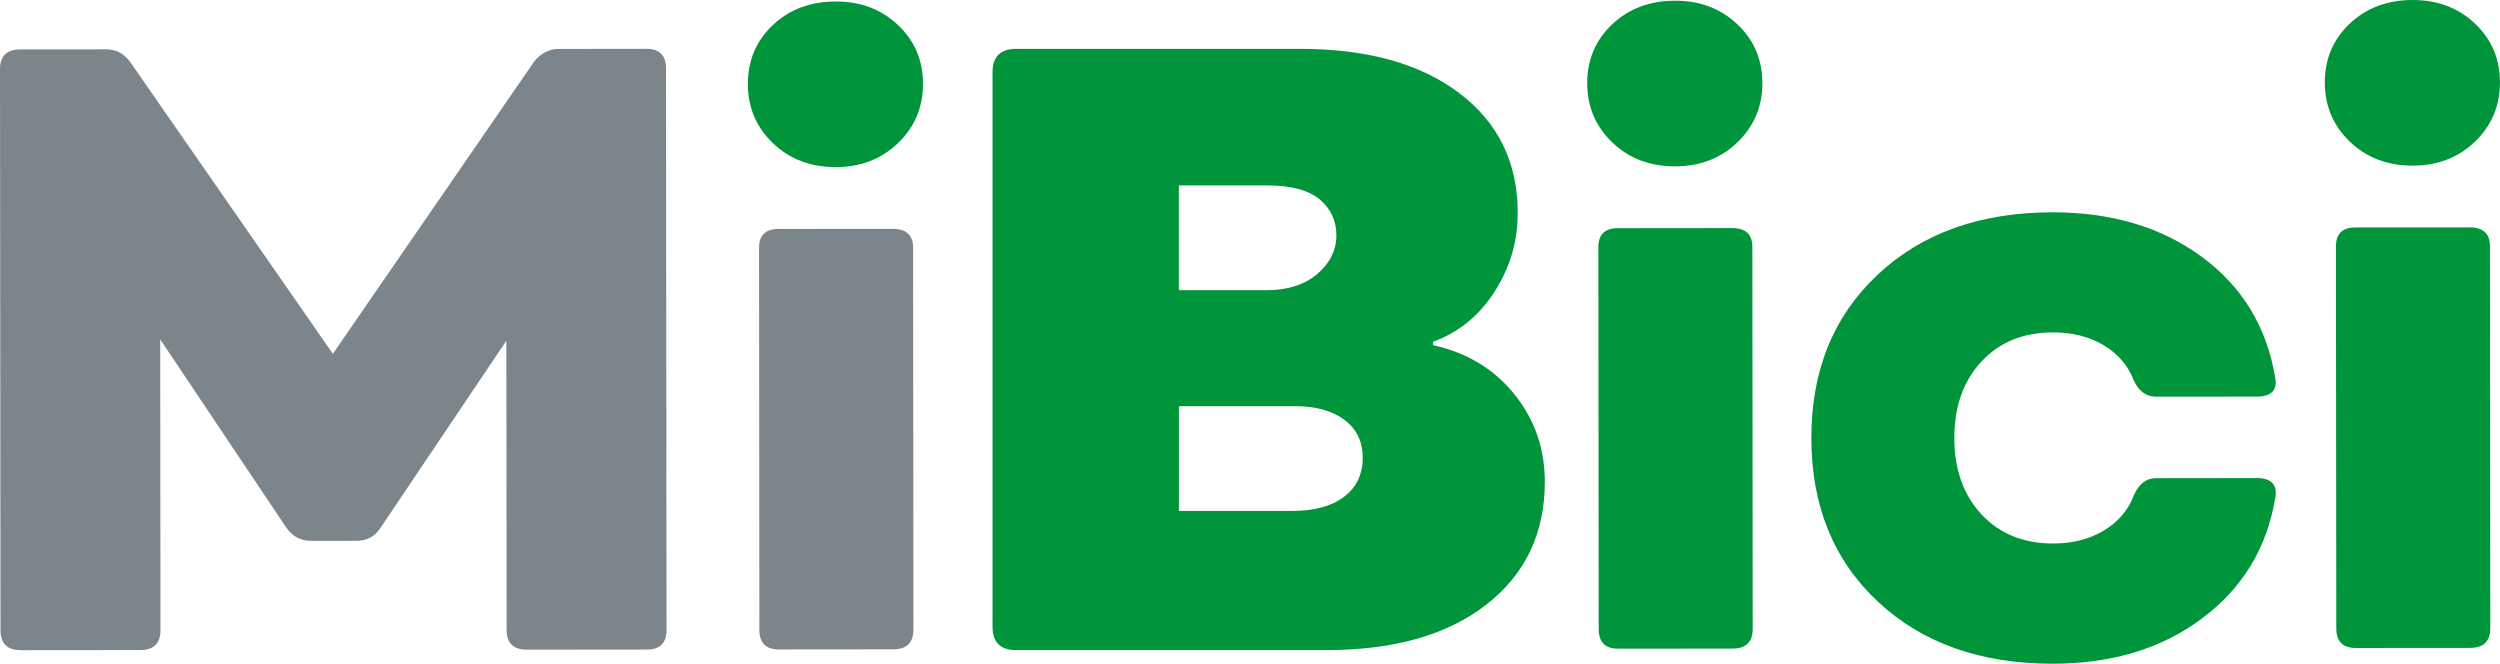 <svg width="113" height="30" viewBox="0 0 113 30" fill="none" xmlns="http://www.w3.org/2000/svg">
<g clip-path="url(#clip0)">
<path d="M0.943 29.388C0.331 29.388 0.025 29.092 0.023 28.496L0 3.128C0 2.534 0.305 2.234 0.916 2.234L4.819 2.231C5.252 2.231 5.609 2.423 5.891 2.811L15.045 15.992L24.136 2.794C24.443 2.406 24.812 2.212 25.245 2.212L29.223 2.207C29.808 2.207 30.104 2.503 30.104 3.099L30.127 28.467C30.127 29.063 29.835 29.36 29.248 29.36L23.817 29.366C23.204 29.366 22.899 29.07 22.899 28.474L22.887 15.402L17.196 23.863C16.941 24.251 16.585 24.445 16.126 24.445L14.06 24.448C13.602 24.448 13.231 24.256 12.951 23.866L7.242 15.341L7.253 28.489C7.253 29.085 6.948 29.383 6.335 29.383L0.943 29.388Z" fill="#7D858C"/>
<path d="M37.784 7.553C36.637 7.553 35.685 7.192 34.934 6.469C34.18 5.746 33.803 4.854 33.803 3.794C33.803 2.734 34.177 1.848 34.929 1.136C35.68 0.425 36.63 0.068 37.778 0.068C38.9 0.066 39.836 0.422 40.59 1.131C41.341 1.842 41.719 2.727 41.72 3.787C41.72 4.847 41.346 5.741 40.595 6.464C39.843 7.188 38.907 7.551 37.784 7.553Z" fill="#00953B"/>
<path d="M35.205 29.355C34.617 29.355 34.324 29.059 34.324 28.464L34.309 11.203C34.309 10.634 34.6 10.35 35.188 10.348L40.352 10.343C40.965 10.343 41.27 10.627 41.272 11.196L41.287 28.457C41.287 29.052 40.981 29.35 40.371 29.35L35.205 29.355Z" fill="#7D858C"/>
<path d="M73.141 29.321C72.554 29.321 72.261 29.025 72.261 28.43L72.246 11.168C72.246 10.6 72.537 10.314 73.125 10.314L78.289 10.309C78.901 10.309 79.207 10.593 79.207 11.161L79.222 28.423C79.222 29.018 78.917 29.316 78.304 29.316L73.141 29.321ZM75.724 7.519C74.576 7.52 73.625 7.16 72.873 6.435C72.12 5.713 71.744 4.82 71.742 3.76C71.742 2.7 72.116 1.814 72.868 1.101C73.62 0.39 74.569 0.032 75.717 0.032C76.838 0.031 77.776 0.386 78.529 1.097C79.281 1.807 79.658 2.692 79.66 3.753C79.66 4.813 79.284 5.707 78.534 6.431C77.782 7.155 76.844 7.517 75.724 7.519Z" fill="#00953B"/>
<path d="M92.784 30C89.519 30.003 86.886 29.069 84.883 27.196C82.878 25.324 81.876 22.861 81.873 19.808C81.87 16.758 82.868 14.294 84.87 12.415C86.87 10.539 89.502 9.6 92.766 9.596C95.443 9.593 97.693 10.265 99.519 11.606C101.343 12.95 102.448 14.76 102.832 17.033C102.96 17.629 102.68 17.927 101.992 17.927L97.44 17.93C97.007 17.93 96.675 17.685 96.445 17.193C96.188 16.521 95.735 15.992 95.084 15.604C94.433 15.216 93.675 15.024 92.807 15.024C91.455 15.024 90.371 15.466 89.558 16.346C88.742 17.226 88.334 18.377 88.336 19.8C88.338 21.222 88.745 22.372 89.564 23.25C90.38 24.128 91.463 24.567 92.816 24.566C93.682 24.564 94.44 24.37 95.091 23.982C95.742 23.592 96.193 23.063 96.448 22.391C96.677 21.872 97.007 21.614 97.442 21.614L101.994 21.608C102.681 21.608 102.962 21.918 102.836 22.537C102.455 24.788 101.353 26.594 99.531 27.953C97.712 29.316 95.462 29.998 92.784 30Z" fill="#00953B"/>
<path d="M53.286 23.094H58.417C59.412 23.094 60.19 22.881 60.752 22.454C61.314 22.027 61.595 21.437 61.595 20.688C61.595 19.963 61.319 19.393 60.772 18.98C60.222 18.566 59.477 18.359 58.532 18.359H53.288V23.094H53.286ZM53.286 13.118H57.229C58.199 13.118 58.971 12.871 59.544 12.38C60.118 11.888 60.405 11.306 60.405 10.632C60.405 9.986 60.157 9.448 59.658 9.021C59.16 8.594 58.363 8.381 57.266 8.381H53.284V13.118H53.286ZM45.935 29.384C45.221 29.384 44.863 29.035 44.863 28.336V3.257C44.863 2.557 45.221 2.208 45.935 2.208H58.761C61.798 2.208 64.197 2.875 65.959 4.208C67.72 5.542 68.601 7.347 68.601 9.623C68.601 10.918 68.249 12.107 67.547 13.195C66.846 14.282 65.92 15.032 64.772 15.447V15.602C66.303 15.939 67.529 16.678 68.447 17.816C69.366 18.956 69.826 20.276 69.826 21.777C69.826 24.106 68.945 25.956 67.183 27.327C65.422 28.7 63.011 29.384 59.949 29.384H45.935Z" fill="#00953B"/>
<path d="M106.482 29.289C105.895 29.289 105.601 28.993 105.601 28.397L105.584 11.136C105.584 10.568 105.878 10.282 106.464 10.28L111.628 10.277C112.24 10.277 112.546 10.561 112.546 11.129L112.561 28.392C112.561 28.988 112.255 29.285 111.645 29.285L106.482 29.289ZM109.063 7.486C107.915 7.488 106.965 7.127 106.212 6.403C105.459 5.679 105.083 4.788 105.081 3.728C105.081 2.668 105.455 1.781 106.207 1.069C106.959 0.357 107.908 0 109.056 0C110.177 0 111.115 0.354 111.868 1.065C112.62 1.775 112.997 2.659 112.999 3.721C112.999 4.781 112.623 5.674 111.873 6.399C111.121 7.122 110.185 7.485 109.063 7.486Z" fill="#00953B"/>
</g>
<defs>
<clipPath id="clip0">
<rect width="113" height="30" fill="white"/>
</clipPath>
</defs>
</svg>
